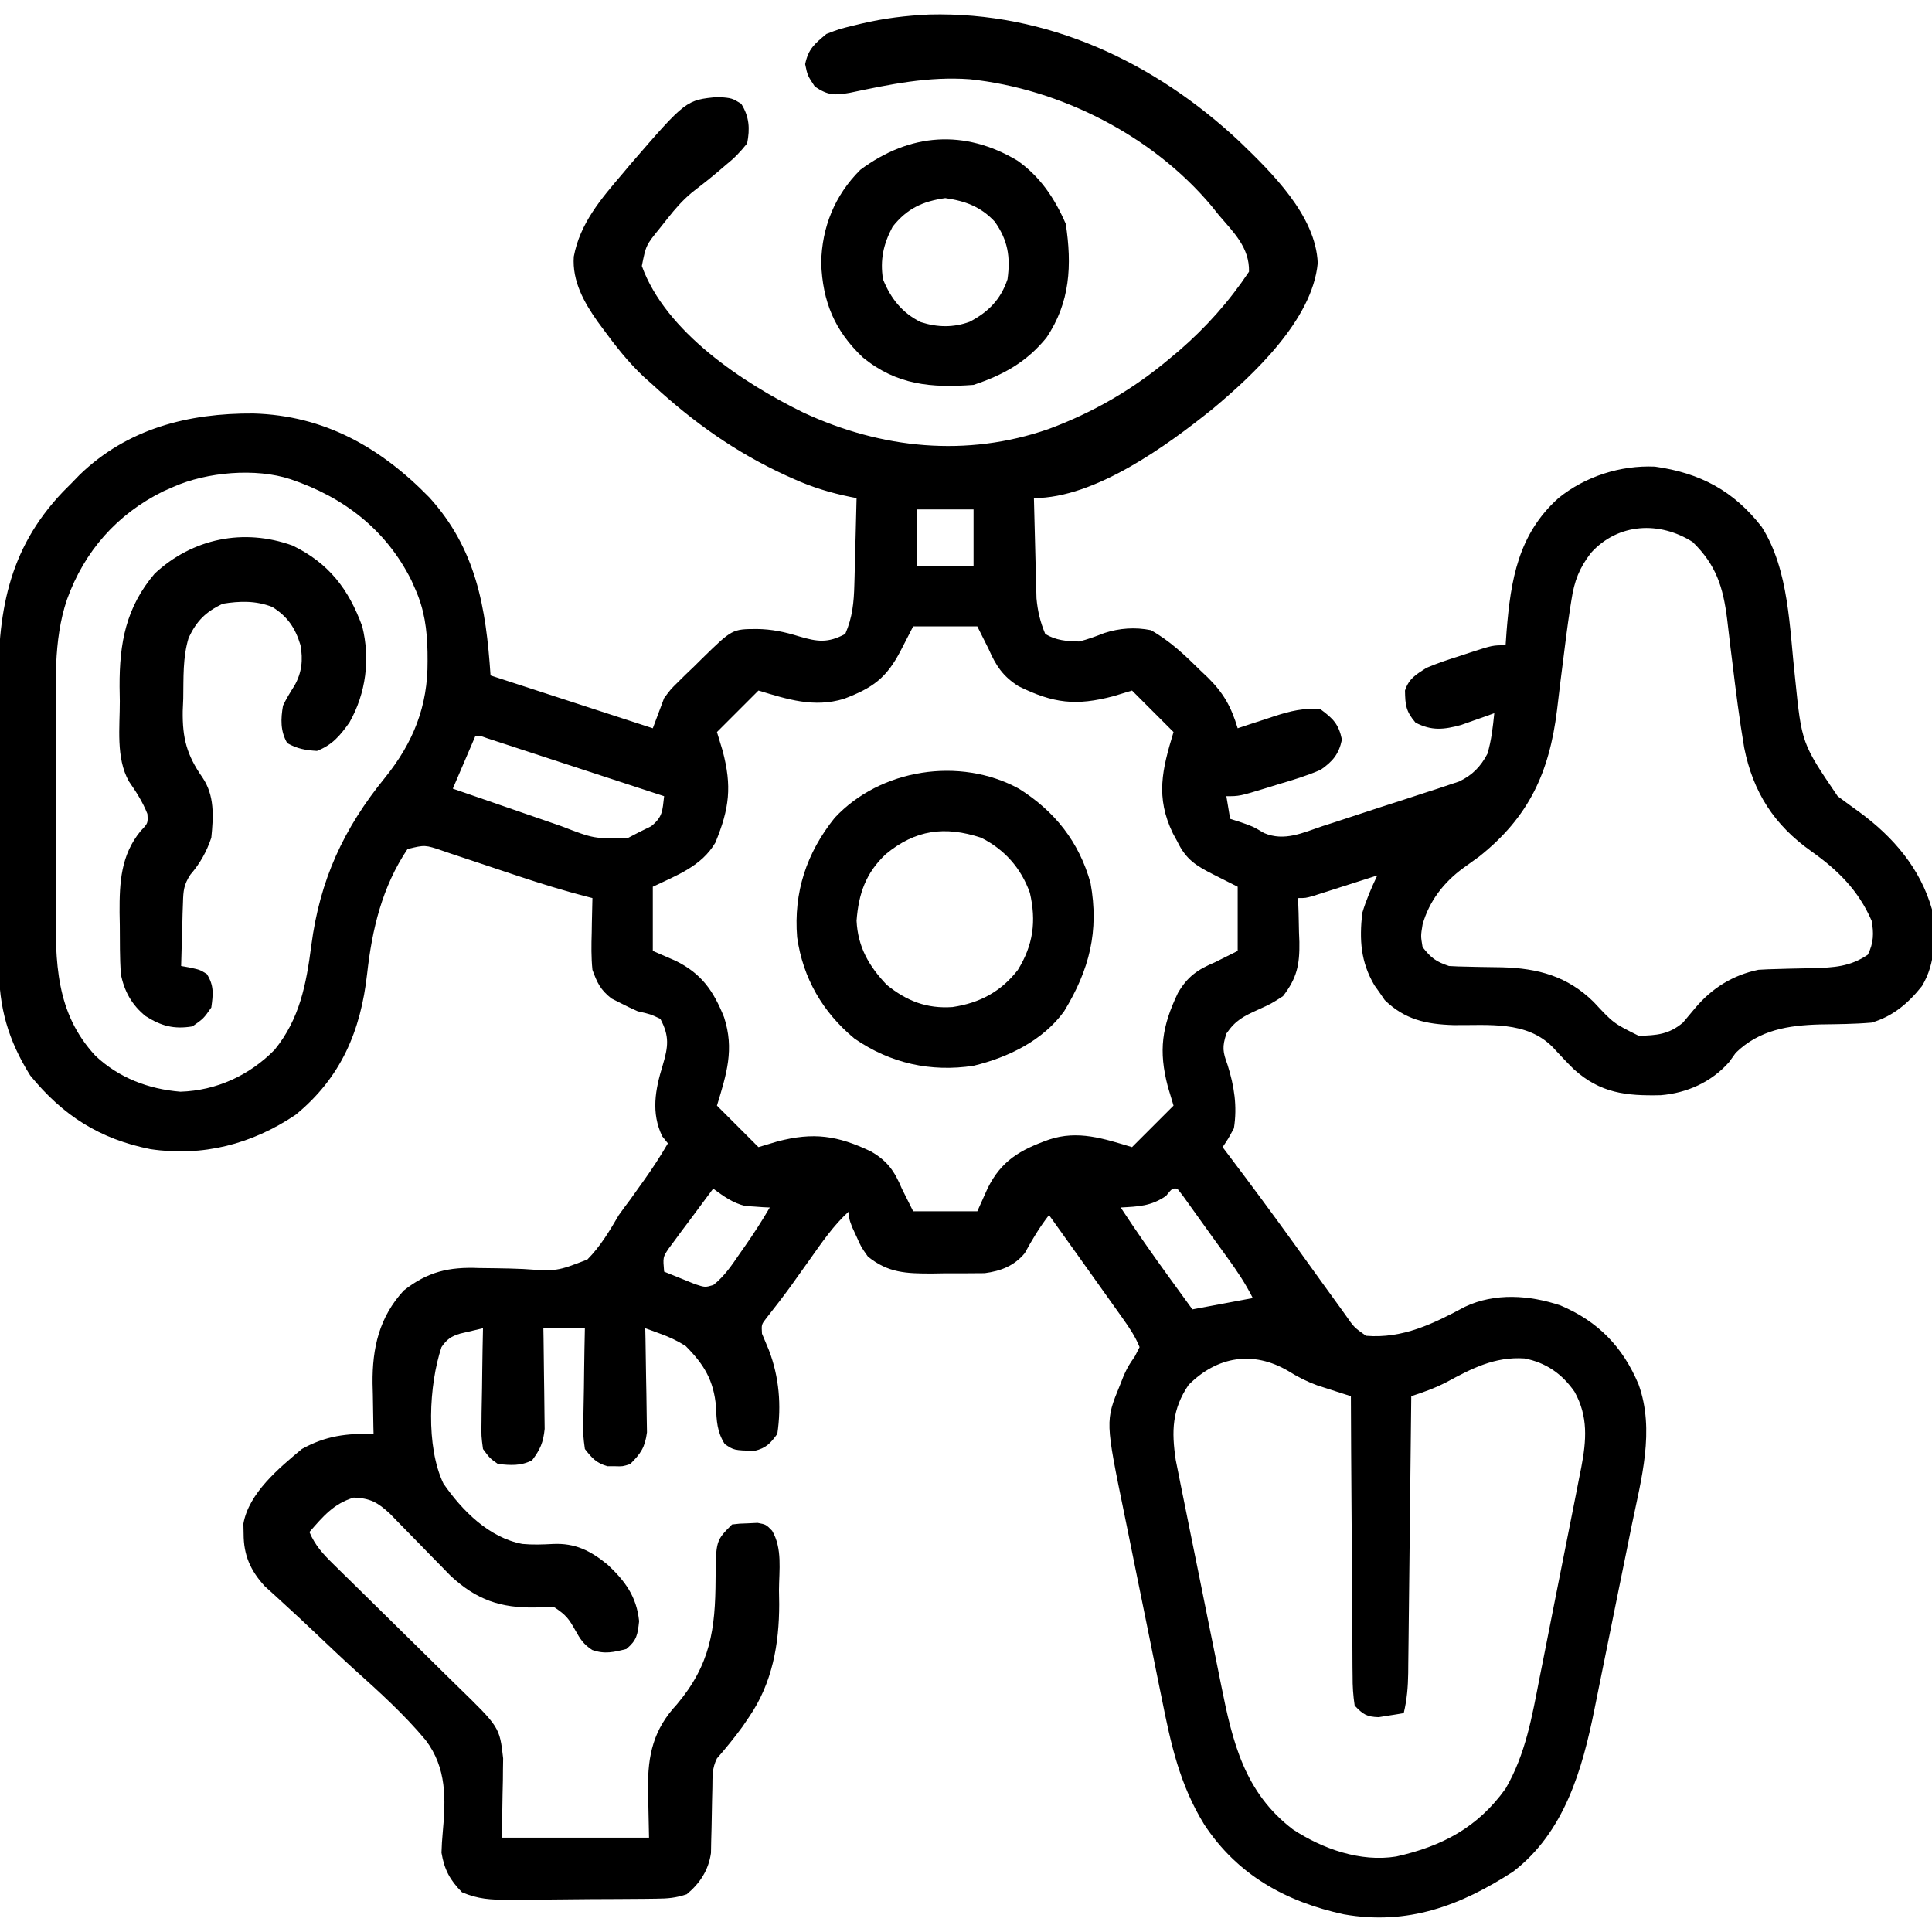 <svg xmlns="http://www.w3.org/2000/svg" width="512" height="512"><path d="M0 0 C31.229 -0.787 59.671 12.565 82.161 33.62 C90.701 41.857 102.446 53.29 102.93 65.895 C101.53 80.901 85.882 95.511 75.048 104.55 C62.964 114.269 43.916 128.156 27.719 128.156 C27.813 132.319 27.919 136.482 28.036 140.644 C28.074 142.058 28.109 143.472 28.141 144.886 C28.187 146.927 28.245 148.967 28.305 151.008 C28.352 152.846 28.352 152.846 28.4 154.721 C28.721 158.178 29.389 160.955 30.719 164.156 C33.524 165.87 36.461 166.11 39.719 166.156 C42.038 165.579 44.166 164.778 46.391 163.91 C50.418 162.606 54.569 162.318 58.719 163.156 C63.795 166.014 67.798 169.837 71.906 173.906 C72.522 174.489 73.137 175.072 73.771 175.672 C78.013 179.863 79.989 183.446 81.719 189.156 C82.804 188.795 83.89 188.434 85.008 188.062 C86.453 187.593 87.898 187.125 89.344 186.656 C90.057 186.418 90.769 186.179 91.504 185.934 C95.675 184.594 99.285 183.674 103.719 184.156 C107.041 186.612 108.495 188.082 109.344 192.156 C108.536 196.036 106.89 197.941 103.719 200.156 C100.098 201.735 96.38 202.856 92.594 203.969 C91.091 204.436 91.091 204.436 89.559 204.912 C82.21 207.156 82.21 207.156 78.719 207.156 C79.049 209.136 79.379 211.116 79.719 213.156 C80.564 213.424 81.41 213.692 82.281 213.969 C85.719 215.156 85.719 215.156 88.716 216.922 C94.063 219.21 98.968 216.856 104.199 215.09 C105.29 214.74 106.38 214.39 107.503 214.03 C109.802 213.286 112.098 212.532 114.389 211.766 C117.896 210.597 121.414 209.467 124.936 208.342 C127.17 207.614 129.404 206.885 131.637 206.152 C132.688 205.814 133.739 205.475 134.822 205.126 C135.8 204.796 136.778 204.466 137.786 204.127 C139.073 203.7 139.073 203.7 140.387 203.265 C143.909 201.59 146.095 199.339 147.906 195.906 C148.965 192.324 149.341 188.873 149.719 185.156 C148.524 185.589 148.524 185.589 147.305 186.031 C146.245 186.403 145.185 186.774 144.094 187.156 C143.05 187.528 142.005 187.899 140.93 188.281 C136.343 189.531 133.104 189.879 128.844 187.656 C126.269 184.627 126.13 183.005 126.055 179.156 C127.118 175.954 128.903 174.971 131.719 173.156 C134.703 171.879 137.749 170.88 140.844 169.906 C141.655 169.638 142.465 169.37 143.301 169.094 C149.281 167.156 149.281 167.156 152.719 167.156 C152.848 165.308 152.848 165.308 152.98 163.422 C154.074 149.826 156.072 137.714 166.719 128.156 C173.8 122.413 183.147 119.42 192.273 119.812 C204.317 121.506 213.135 126.21 220.594 135.781 C227.89 147.237 227.945 162.734 229.446 175.956 C231.204 193.158 231.204 193.158 240.719 207.156 C242.644 208.59 244.583 210.004 246.531 211.406 C255.462 217.967 262.65 226.311 265.719 237.156 C266.599 244.193 266.826 251.245 263.055 257.477 C259.436 262.027 255.346 265.509 249.719 267.156 C245.184 267.548 240.635 267.57 236.086 267.635 C227.641 267.872 219.986 269.068 213.719 275.156 C213.141 275.961 212.564 276.765 211.969 277.594 C207.305 282.905 200.82 285.817 193.836 286.395 C184.617 286.606 177.802 285.852 170.797 279.512 C168.855 277.594 167.013 275.628 165.164 273.617 C158.212 266.621 148.174 267.908 138.949 267.814 C131.69 267.6 126.021 266.363 120.695 261.191 C120.249 260.54 119.803 259.889 119.344 259.219 C118.882 258.57 118.421 257.922 117.945 257.254 C114.29 251.002 113.962 245.278 114.719 238.156 C115.766 234.654 117.149 231.449 118.719 228.156 C118.154 228.338 117.589 228.52 117.006 228.707 C114.453 229.526 111.898 230.341 109.344 231.156 C108.454 231.442 107.565 231.729 106.648 232.023 C105.798 232.294 104.947 232.565 104.07 232.844 C102.892 233.221 102.892 233.221 101.69 233.605 C99.719 234.156 99.719 234.156 97.719 234.156 C97.765 235.447 97.812 236.737 97.859 238.066 C97.897 239.784 97.933 241.501 97.969 243.219 C98.002 244.066 98.036 244.914 98.07 245.787 C98.163 251.805 97.435 255.342 93.719 260.156 C90.59 262.16 90.59 262.16 87.156 263.719 C83.273 265.486 81.164 266.507 78.734 270.047 C77.571 273.607 77.759 274.884 79.031 278.344 C80.796 283.944 81.648 289.306 80.719 295.156 C79.195 297.977 79.195 297.977 77.719 300.156 C78.434 301.102 79.15 302.049 79.887 303.023 C85.426 310.369 90.906 317.752 96.281 325.219 C96.817 325.963 97.354 326.707 97.906 327.474 C100.048 330.447 102.189 333.42 104.329 336.395 C105.851 338.506 107.378 340.613 108.906 342.719 C109.593 343.675 109.593 343.675 110.293 344.651 C112.55 347.905 112.55 347.905 115.719 350.156 C125.436 350.966 133.561 346.967 141.957 342.461 C149.919 338.7 159.086 339.368 167.27 342.117 C177.289 346.368 183.776 353.112 187.957 363.043 C192.343 375.21 188.654 388.183 186.141 400.387 C185.768 402.231 185.397 404.076 185.026 405.92 C184.25 409.767 183.466 413.612 182.675 417.456 C181.667 422.362 180.679 427.271 179.697 432.182 C178.934 435.985 178.161 439.786 177.385 443.586 C177.017 445.395 176.652 447.205 176.29 449.015 C173.08 465.014 168.337 481.72 154.719 492.156 C140.723 501.222 126.722 506.448 109.84 503.473 C94.492 500.145 81.661 493.069 72.844 479.656 C66.316 469.029 64.017 458.365 61.609 446.324 C61.235 444.482 60.859 442.641 60.483 440.799 C59.7 436.95 58.924 433.1 58.154 429.248 C57.171 424.339 56.169 419.435 55.161 414.532 C54.382 410.732 53.615 406.93 52.85 403.128 C52.485 401.32 52.117 399.513 51.745 397.706 C46.617 372.732 46.617 372.732 50.531 363.219 C50.868 362.364 51.204 361.509 51.551 360.629 C52.719 358.156 52.719 358.156 54.48 355.59 C55.093 354.385 55.093 354.385 55.719 353.156 C54.603 350.359 52.99 347.984 51.25 345.539 C50.523 344.514 50.523 344.514 49.782 343.469 C49.266 342.747 48.75 342.025 48.219 341.281 C47.69 340.537 47.161 339.793 46.616 339.026 C44.987 336.734 43.353 334.445 41.719 332.156 C40.713 330.746 39.708 329.336 38.703 327.926 C36.379 324.667 34.05 321.411 31.719 318.156 C29.224 321.369 27.241 324.692 25.293 328.254 C22.498 331.631 18.956 332.992 14.67 333.56 C11.206 333.592 7.745 333.614 4.281 333.594 C3.079 333.614 1.877 333.634 0.639 333.654 C-6.163 333.651 -10.901 333.506 -16.281 329.156 C-18.059 326.648 -18.059 326.648 -19.219 324.031 C-19.62 323.162 -20.021 322.294 -20.434 321.398 C-21.281 319.156 -21.281 319.156 -21.281 317.156 C-25.414 320.906 -28.446 325.379 -31.656 329.906 C-32.767 331.464 -33.879 333.021 -34.992 334.578 C-35.533 335.339 -36.075 336.099 -36.632 336.883 C-38.752 339.806 -40.962 342.656 -43.196 345.493 C-44.495 347.166 -44.495 347.166 -44.344 349.594 C-43.743 351.043 -43.139 352.491 -42.523 353.934 C-39.793 361.051 -39.167 368.617 -40.281 376.156 C-42.134 378.686 -43.255 379.906 -46.316 380.652 C-51.782 380.494 -51.782 380.494 -54.219 378.844 C-56.267 375.591 -56.384 372.701 -56.531 368.969 C-57.122 361.995 -59.712 357.725 -64.594 352.844 C-66.921 351.382 -68.892 350.481 -71.449 349.551 C-72.167 349.288 -72.886 349.024 -73.626 348.753 C-74.172 348.556 -74.718 348.359 -75.281 348.156 C-75.26 349.069 -75.239 349.982 -75.218 350.923 C-75.149 354.324 -75.099 357.724 -75.062 361.126 C-75.041 362.596 -75.014 364.065 -74.979 365.534 C-74.931 367.652 -74.908 369.769 -74.891 371.887 C-74.87 373.159 -74.849 374.432 -74.827 375.743 C-75.358 379.73 -76.456 381.352 -79.281 384.156 C-81.281 384.785 -81.281 384.785 -83.281 384.719 C-83.941 384.72 -84.601 384.721 -85.281 384.723 C-88.251 383.882 -89.382 382.582 -91.281 380.156 C-91.735 376.765 -91.735 376.765 -91.672 372.766 C-91.666 372.061 -91.661 371.356 -91.655 370.63 C-91.632 368.388 -91.582 366.148 -91.531 363.906 C-91.511 362.383 -91.493 360.859 -91.477 359.336 C-91.433 355.609 -91.364 351.883 -91.281 348.156 C-94.911 348.156 -98.541 348.156 -102.281 348.156 C-102.258 349.48 -102.258 349.48 -102.234 350.831 C-102.182 354.12 -102.145 357.409 -102.116 360.699 C-102.101 362.12 -102.081 363.541 -102.055 364.962 C-102.018 367.01 -102.001 369.057 -101.988 371.105 C-101.965 372.951 -101.965 372.951 -101.941 374.835 C-102.31 378.435 -103.112 380.292 -105.281 383.156 C-108.373 384.702 -110.876 384.45 -114.281 384.156 C-116.483 382.599 -116.483 382.599 -118.281 380.156 C-118.735 376.765 -118.735 376.765 -118.672 372.766 C-118.666 372.061 -118.661 371.356 -118.655 370.63 C-118.632 368.388 -118.582 366.148 -118.531 363.906 C-118.511 362.383 -118.493 360.859 -118.477 359.336 C-118.433 355.609 -118.364 351.883 -118.281 348.156 C-120.201 348.607 -120.201 348.607 -122.16 349.066 C-123.24 349.32 -123.24 349.32 -124.342 349.578 C-126.712 350.285 -127.889 351.109 -129.281 353.156 C-132.631 363.205 -133.453 379.537 -128.768 389.314 C-123.799 396.488 -116.715 403.652 -107.84 405.316 C-105.078 405.571 -102.577 405.472 -99.781 405.328 C-93.852 405.037 -89.815 407.105 -85.293 410.766 C-80.609 415.149 -77.582 419.245 -76.906 425.781 C-77.309 429.406 -77.496 430.82 -80.281 433.156 C-83.608 434.003 -86.06 434.596 -89.344 433.414 C-91.645 431.92 -92.515 430.541 -93.844 428.156 C-95.538 425.133 -96.279 424.158 -99.281 422.156 C-101.758 421.989 -101.758 421.989 -104.469 422.156 C-113.632 422.301 -119.955 420.151 -126.827 413.806 C-127.65 412.96 -128.472 412.114 -129.32 411.242 C-130.685 409.854 -130.685 409.854 -132.078 408.438 C-133.021 407.469 -133.964 406.501 -134.906 405.531 C-136.768 403.616 -138.636 401.709 -140.508 399.805 C-141.328 398.961 -142.149 398.117 -142.995 397.248 C-146.228 394.29 -148.142 393.2 -152.531 393.031 C-157.867 394.632 -160.675 398.044 -164.281 402.156 C-162.762 405.749 -160.653 408.005 -157.879 410.722 C-156.968 411.62 -156.057 412.518 -155.118 413.443 C-154.631 413.919 -154.144 414.394 -153.642 414.884 C-152.111 416.381 -150.587 417.884 -149.065 419.39 C-144.737 423.669 -140.399 427.936 -136.051 432.195 C-133.388 434.804 -130.735 437.422 -128.088 440.047 C-127.082 441.042 -126.071 442.033 -125.056 443.019 C-113.879 453.892 -113.879 453.892 -112.941 462.154 C-112.956 463.123 -112.972 464.092 -112.988 465.09 C-112.996 466.047 -113.003 467.004 -113.011 467.99 C-113.052 469.774 -113.052 469.774 -113.094 471.594 C-113.156 475.409 -113.218 479.225 -113.281 483.156 C-100.411 483.156 -87.541 483.156 -74.281 483.156 C-74.399 476.65 -74.399 476.65 -74.552 470.145 C-74.632 461.24 -73.107 454.479 -66.906 447.844 C-58.021 437.28 -56.694 428.025 -56.645 414.521 C-56.554 404.429 -56.554 404.429 -52.281 400.156 C-50.32 399.918 -50.32 399.918 -47.906 399.844 C-47.115 399.806 -46.323 399.769 -45.508 399.73 C-43.281 400.156 -43.281 400.156 -41.669 401.804 C-38.897 406.502 -39.813 412.282 -39.844 417.594 C-39.824 418.802 -39.804 420.011 -39.783 421.256 C-39.789 431.892 -41.606 442.157 -47.719 451.094 C-48.318 451.978 -48.918 452.862 -49.535 453.773 C-51.67 456.687 -53.908 459.434 -56.281 462.156 C-57.608 464.81 -57.442 466.895 -57.492 469.863 C-57.521 471.007 -57.549 472.151 -57.578 473.33 C-57.63 475.744 -57.674 478.158 -57.711 480.572 C-57.742 481.72 -57.773 482.868 -57.805 484.051 C-57.825 485.101 -57.844 486.151 -57.865 487.234 C-58.512 491.776 -60.772 495.232 -64.281 498.156 C-67.26 499.149 -69.279 499.3 -72.392 499.333 C-73.433 499.346 -74.475 499.359 -75.548 499.372 C-76.673 499.38 -77.798 499.387 -78.957 499.395 C-80.115 499.403 -81.273 499.411 -82.466 499.419 C-84.918 499.433 -87.37 499.444 -89.822 499.451 C-93.569 499.469 -97.314 499.513 -101.061 499.557 C-103.443 499.567 -105.825 499.575 -108.207 499.582 C-109.326 499.6 -110.445 499.617 -111.598 499.635 C-116.212 499.622 -119.572 499.46 -123.848 497.63 C-127.047 494.378 -128.52 491.661 -129.281 487.156 C-129.235 485.365 -129.121 483.575 -128.954 481.792 C-128.138 472.93 -127.863 464.707 -133.482 457.306 C-139.183 450.468 -145.821 444.483 -152.426 438.538 C-155.892 435.394 -159.277 432.164 -162.672 428.944 C-165.31 426.443 -167.959 423.958 -170.649 421.513 C-172.085 420.193 -172.085 420.193 -173.55 418.847 C-174.393 418.083 -175.236 417.319 -176.105 416.532 C-179.927 412.36 -181.711 408.299 -181.719 402.656 C-181.738 401.759 -181.757 400.862 -181.777 399.938 C-180.333 391.842 -172.382 385.235 -166.281 380.156 C-159.909 376.625 -154.426 375.996 -147.281 376.156 C-147.297 375.537 -147.313 374.918 -147.329 374.28 C-147.392 371.426 -147.43 368.573 -147.469 365.719 C-147.494 364.745 -147.519 363.771 -147.545 362.768 C-147.639 353.382 -145.784 345.21 -139.281 338.156 C-132.951 333.173 -127.311 331.87 -119.391 332.199 C-117.861 332.223 -116.331 332.243 -114.801 332.26 C-112.417 332.292 -110.041 332.343 -107.66 332.454 C-98.712 333.069 -98.712 333.069 -90.623 329.944 C-87.158 326.455 -84.752 322.379 -82.281 318.156 C-81.281 316.757 -80.265 315.368 -79.223 314 C-78.427 312.887 -77.634 311.773 -76.844 310.656 C-76.234 309.805 -76.234 309.805 -75.611 308.938 C-73.348 305.758 -71.24 302.532 -69.281 299.156 C-69.776 298.538 -70.271 297.919 -70.781 297.281 C-73.783 291.028 -72.643 284.916 -70.656 278.469 C-69.189 273.511 -68.82 270.783 -71.281 266.156 C-73.933 264.909 -73.933 264.909 -77.281 264.156 C-78.867 263.458 -80.43 262.703 -81.969 261.906 C-83.088 261.342 -83.088 261.342 -84.23 260.766 C-87.123 258.495 -88.03 256.627 -89.281 253.156 C-89.618 249.852 -89.566 246.598 -89.469 243.281 C-89.455 242.402 -89.442 241.523 -89.428 240.617 C-89.393 238.463 -89.339 236.31 -89.281 234.156 C-89.873 234.006 -90.465 233.857 -91.074 233.702 C-97.008 232.146 -102.835 230.358 -108.652 228.422 C-109.388 228.178 -110.123 227.934 -110.881 227.683 C-113.942 226.667 -117.002 225.649 -120.057 224.616 C-122.315 223.854 -124.577 223.106 -126.84 222.359 C-127.528 222.123 -128.217 221.887 -128.926 221.643 C-133.636 220.035 -133.636 220.035 -138.281 221.156 C-145.008 231.167 -147.67 242.369 -148.988 254.205 C-150.668 269.301 -155.886 281.728 -167.957 291.594 C-179.587 299.412 -192.58 302.744 -206.414 300.691 C-219.865 298.004 -229.595 291.807 -238.281 281.156 C-244.171 271.71 -246.583 263.113 -246.572 252.129 C-246.578 251.146 -246.585 250.162 -246.592 249.149 C-246.611 245.911 -246.615 242.672 -246.617 239.434 C-246.624 237.168 -246.63 234.902 -246.637 232.636 C-246.649 227.888 -246.653 223.139 -246.652 218.391 C-246.652 212.338 -246.679 206.285 -246.713 200.232 C-246.736 195.55 -246.74 190.869 -246.739 186.187 C-246.741 183.957 -246.75 181.727 -246.765 179.498 C-246.895 158.935 -244.394 142.013 -229.617 126.5 C-228.846 125.727 -228.075 124.953 -227.281 124.156 C-226.593 123.445 -225.905 122.733 -225.195 122 C-212.49 109.719 -196.371 105.627 -179.14 105.736 C-160.359 106.261 -145.502 114.683 -132.543 127.934 C-120.086 141.614 -117.485 157.101 -116.281 175.156 C-94.996 182.086 -94.996 182.086 -73.281 189.156 C-72.291 186.516 -71.301 183.876 -70.281 181.156 C-68.535 178.811 -68.535 178.811 -66.629 176.945 C-65.588 175.915 -65.588 175.915 -64.525 174.863 C-63.445 173.833 -63.445 173.833 -62.344 172.781 C-61.628 172.071 -60.912 171.361 -60.174 170.629 C-52.237 162.876 -52.237 162.876 -45.719 162.844 C-41.73 162.897 -38.397 163.603 -34.594 164.781 C-29.636 166.249 -26.908 166.618 -22.281 164.156 C-20.36 159.758 -19.989 155.772 -19.867 151.008 C-19.848 150.35 -19.828 149.693 -19.809 149.016 C-19.749 146.938 -19.703 144.86 -19.656 142.781 C-19.618 141.363 -19.579 139.945 -19.539 138.527 C-19.444 135.071 -19.359 131.614 -19.281 128.156 C-19.842 128.047 -20.404 127.939 -20.982 127.826 C-26.24 126.743 -31.013 125.291 -35.906 123.094 C-36.93 122.636 -36.93 122.636 -37.974 122.169 C-51.355 116.024 -62.47 108.104 -73.281 98.156 C-74.041 97.479 -74.8 96.803 -75.582 96.105 C-79.778 92.178 -83.212 87.782 -86.594 83.156 C-87.015 82.587 -87.436 82.017 -87.87 81.43 C-91.519 76.277 -94.666 70.654 -94.219 64.156 C-92.565 55.299 -86.987 48.847 -81.281 42.156 C-80.226 40.897 -80.226 40.897 -79.148 39.613 C-64.461 22.636 -64.461 22.636 -55.906 21.844 C-52.281 22.156 -52.281 22.156 -49.844 23.656 C-47.696 27.092 -47.507 30.256 -48.281 34.156 C-50.179 36.517 -51.665 38.064 -53.969 39.906 C-54.499 40.361 -55.03 40.816 -55.576 41.285 C-57.97 43.324 -60.421 45.263 -62.918 47.176 C-65.443 49.291 -67.373 51.506 -69.406 54.094 C-70.069 54.928 -70.731 55.762 -71.414 56.621 C-75.097 61.156 -75.097 61.156 -76.188 66.641 C-69.893 84.114 -49.375 97.671 -33.354 105.504 C-12.675 115.102 9.831 117.411 31.566 109.867 C43.418 105.487 54.068 99.306 63.719 91.156 C64.531 90.478 65.343 89.8 66.18 89.102 C73.323 82.925 79.476 76.021 84.719 68.156 C84.871 61.744 80.649 57.756 76.719 53.156 C76.079 52.36 75.44 51.563 74.781 50.742 C59.171 32.117 34.736 19.676 10.719 17.156 C-0.288 16.36 -10.423 18.502 -21.121 20.754 C-25.183 21.45 -26.867 21.436 -30.344 19.094 C-32.281 16.156 -32.281 16.156 -32.906 13.156 C-32.06 9.097 -30.435 7.811 -27.281 5.156 C-23.828 3.828 -23.828 3.828 -20.031 2.906 C-19.362 2.744 -18.692 2.581 -18.002 2.413 C-11.921 0.98 -6.216 0.296 0 0 Z M-200.281 125.156 C-201.171 125.547 -202.06 125.937 -202.977 126.34 C-215.271 132.384 -223.933 142.246 -228.531 155.031 C-232.27 166.032 -231.444 177.995 -231.449 189.465 C-231.452 191.24 -231.456 193.016 -231.459 194.791 C-231.465 198.498 -231.467 202.206 -231.467 205.913 C-231.466 210.638 -231.48 215.363 -231.497 220.088 C-231.508 223.75 -231.51 227.413 -231.51 231.075 C-231.511 232.816 -231.515 234.557 -231.523 236.298 C-231.583 251.074 -231.608 264.528 -220.969 275.969 C-214.723 281.822 -206.961 284.773 -198.469 285.469 C-188.906 285.155 -180.218 281.17 -173.527 274.375 C-166.834 266.188 -165.116 256.933 -163.781 246.719 C-161.511 229.353 -155.261 215.762 -144.209 202.192 C-136.756 192.939 -132.881 183.284 -132.969 171.344 C-132.974 170.549 -132.979 169.754 -132.984 168.936 C-133.103 162.932 -133.804 157.683 -136.281 152.156 C-136.61 151.415 -136.939 150.674 -137.277 149.91 C-144.014 136.461 -155.259 127.879 -169.281 123.156 C-178.534 120.099 -191.491 121.264 -200.281 125.156 Z M-3.281 131.156 C-3.281 136.106 -3.281 141.056 -3.281 146.156 C1.669 146.156 6.619 146.156 11.719 146.156 C11.719 141.206 11.719 136.256 11.719 131.156 C6.769 131.156 1.819 131.156 -3.281 131.156 Z M175.357 142.654 C172.241 146.696 170.925 150.109 170.156 155.219 C169.99 156.265 169.99 156.265 169.82 157.333 C169.042 162.392 168.424 167.472 167.789 172.551 C167.621 173.877 167.452 175.203 167.283 176.529 C166.951 179.146 166.64 181.762 166.34 184.383 C164.295 200.952 158.86 212.688 145.719 223.156 C144.307 224.184 142.89 225.205 141.469 226.219 C136.329 229.986 132.467 234.959 130.719 241.156 C130.219 244.199 130.219 244.199 130.719 247.156 C132.951 250.004 134.269 251.006 137.719 252.156 C139.374 252.259 141.033 252.311 142.691 252.332 C143.674 252.356 144.657 252.38 145.67 252.404 C147.717 252.447 149.764 252.478 151.811 252.498 C161.311 252.763 169.101 254.854 176.031 261.656 C181.305 267.326 181.305 267.326 188 270.652 C192.739 270.527 195.965 270.317 199.719 267.156 C200.813 265.874 201.895 264.581 202.969 263.281 C207.414 257.999 212.934 254.568 219.719 253.156 C221.454 253.045 223.192 252.979 224.93 252.945 C225.927 252.917 226.925 252.889 227.953 252.859 C230.039 252.807 232.125 252.763 234.211 252.727 C239.723 252.556 244.006 252.356 248.719 249.156 C250.248 246.098 250.343 243.451 249.719 240.156 C246.218 232.096 240.743 226.711 233.676 221.711 C223.878 214.774 218.296 206.068 215.953 194.316 C214.677 186.828 213.731 179.298 212.82 171.758 C212.578 169.829 212.578 169.829 212.33 167.861 C212.012 165.312 211.71 162.761 211.428 160.208 C210.355 151.659 208.497 145.838 202.281 139.781 C193.544 134.241 182.589 134.704 175.357 142.654 Z M-4.281 162.156 C-5.354 164.239 -6.426 166.322 -7.531 168.469 C-11.349 175.884 -15.002 178.456 -22.641 181.359 C-30.591 183.759 -37.543 181.507 -45.281 179.156 C-48.911 182.786 -52.541 186.416 -56.281 190.156 C-55.786 191.786 -55.291 193.415 -54.781 195.094 C-52.275 204.542 -52.962 210.38 -56.699 219.457 C-60.387 225.75 -66.957 228.121 -73.281 231.156 C-73.281 236.766 -73.281 242.376 -73.281 248.156 C-71.281 249.023 -69.28 249.889 -67.219 250.781 C-60.341 254.194 -57.215 258.712 -54.395 265.73 C-51.627 274.245 -53.726 280.746 -56.281 289.156 C-52.651 292.786 -49.021 296.416 -45.281 300.156 C-43.631 299.661 -41.981 299.166 -40.281 298.656 C-30.674 296.129 -24.319 297.078 -15.438 301.312 C-11.026 303.889 -9.22 306.551 -7.281 311.156 C-6.291 313.136 -5.301 315.116 -4.281 317.156 C1.329 317.156 6.939 317.156 12.719 317.156 C13.626 315.135 14.534 313.114 15.469 311.031 C19.095 303.73 24.067 300.886 31.719 298.156 C39.42 295.589 46.215 297.905 53.719 300.156 C57.349 296.526 60.979 292.896 64.719 289.156 C63.976 286.681 63.976 286.681 63.219 284.156 C60.692 274.549 61.64 268.194 65.875 259.312 C68.452 254.901 71.113 253.095 75.719 251.156 C77.699 250.166 79.679 249.176 81.719 248.156 C81.719 242.546 81.719 236.936 81.719 231.156 C79.636 230.104 77.552 229.053 75.406 227.969 C70.681 225.583 68.035 223.959 65.719 219.156 C65.141 218.097 65.141 218.097 64.551 217.016 C59.898 207.39 61.689 200.13 64.719 190.156 C59.274 184.711 59.274 184.711 53.719 179.156 C52.089 179.651 50.46 180.146 48.781 180.656 C38.922 183.256 32.913 182.594 23.617 178 C19.476 175.366 17.649 172.567 15.719 168.156 C14.729 166.176 13.739 164.196 12.719 162.156 C7.109 162.156 1.499 162.156 -4.281 162.156 Z M-120.281 191.156 C-123.251 198.086 -123.251 198.086 -126.281 205.156 C-121.445 206.833 -116.607 208.505 -111.767 210.173 C-110.124 210.74 -108.481 211.309 -106.838 211.878 C-104.466 212.701 -102.093 213.519 -99.719 214.336 C-98.994 214.588 -98.27 214.84 -97.524 215.1 C-88.841 218.442 -88.841 218.442 -79.91 218.25 C-78.898 217.724 -77.886 217.198 -76.844 216.656 C-75.814 216.151 -74.784 215.646 -73.723 215.125 C-70.605 212.611 -70.747 211.016 -70.281 207.156 C-77.241 204.876 -84.201 202.597 -91.161 200.32 C-93.531 199.545 -95.901 198.769 -98.271 197.992 C-101.668 196.879 -105.067 195.767 -108.465 194.656 C-109.531 194.306 -110.598 193.956 -111.697 193.596 C-113.169 193.115 -113.169 193.115 -114.67 192.625 C-115.538 192.341 -116.406 192.057 -117.301 191.764 C-119.095 191.107 -119.095 191.107 -120.281 191.156 Z M-57.281 311.156 C-59.463 314.062 -61.624 316.982 -63.781 319.906 C-64.401 320.731 -65.021 321.556 -65.66 322.406 C-66.247 323.205 -66.833 324.005 -67.438 324.828 C-67.982 325.561 -68.527 326.294 -69.088 327.05 C-70.61 329.333 -70.61 329.333 -70.281 333.156 C-68.539 333.883 -66.787 334.587 -65.031 335.281 C-64.057 335.676 -63.082 336.07 -62.078 336.477 C-59.41 337.343 -59.41 337.343 -57.238 336.699 C-54.289 334.374 -52.318 331.413 -50.219 328.344 C-49.785 327.727 -49.351 327.11 -48.904 326.475 C-46.556 323.111 -44.343 319.705 -42.281 316.156 C-42.861 316.13 -43.441 316.105 -44.039 316.078 C-44.82 316.021 -45.601 315.965 -46.406 315.906 C-47.555 315.837 -47.555 315.837 -48.727 315.766 C-52.133 314.953 -54.469 313.194 -57.281 311.156 Z M62.719 313.094 C58.752 315.821 55.41 315.893 50.719 316.156 C54.855 322.462 59.158 328.621 63.594 334.719 C64.187 335.537 64.78 336.355 65.391 337.197 C66.832 339.185 68.275 341.171 69.719 343.156 C77.639 341.671 77.639 341.671 85.719 340.156 C83.81 336.339 81.587 333.029 79.094 329.594 C78.653 328.983 78.212 328.371 77.758 327.742 C76.854 326.489 75.949 325.238 75.042 323.987 C73.794 322.26 72.554 320.528 71.316 318.793 C70.247 317.302 70.247 317.302 69.156 315.781 C68.516 314.887 67.875 313.992 67.215 313.07 C66.721 312.439 66.227 311.807 65.719 311.156 C64.374 311.04 64.374 311.04 62.719 313.094 Z M68.719 363.156 C64.309 369.627 64.166 375.449 65.299 383.05 C65.566 384.421 65.842 385.79 66.124 387.158 C66.274 387.913 66.423 388.669 66.577 389.448 C67.07 391.922 67.573 394.395 68.078 396.867 C68.428 398.603 68.777 400.339 69.126 402.075 C69.857 405.705 70.594 409.334 71.335 412.963 C72.279 417.589 73.208 422.218 74.132 426.848 C74.849 430.433 75.575 434.015 76.304 437.597 C76.65 439.301 76.993 441.007 77.333 442.713 C80.345 457.799 83.492 471.163 96.344 480.969 C104.228 486.129 114.224 489.687 123.719 488.156 C135.937 485.438 145.369 480.427 152.719 470.156 C158.023 461.04 159.727 451.07 161.707 440.863 C162.058 439.104 162.409 437.346 162.762 435.587 C163.494 431.922 164.216 428.255 164.932 424.586 C165.846 419.9 166.78 415.217 167.719 410.535 C168.445 406.912 169.163 403.287 169.879 399.662 C170.22 397.934 170.563 396.208 170.908 394.482 C171.39 392.067 171.861 389.651 172.329 387.234 C172.542 386.181 172.542 386.181 172.759 385.106 C174.14 377.862 174.646 371.543 170.984 364.98 C167.698 360.244 163.421 357.253 157.719 356.156 C149.827 355.645 143.767 358.806 137.016 362.465 C133.947 364.039 130.995 365.108 127.719 366.156 C127.708 367.135 127.698 368.113 127.688 369.122 C127.59 378.347 127.487 387.573 127.379 396.798 C127.324 401.541 127.271 406.284 127.221 411.027 C127.174 415.604 127.121 420.182 127.066 424.759 C127.045 426.505 127.027 428.251 127.01 429.997 C126.986 432.444 126.955 434.89 126.924 437.337 C126.918 438.057 126.913 438.778 126.907 439.521 C126.853 443.183 126.582 446.593 125.719 450.156 C124.306 450.407 122.888 450.631 121.469 450.844 C120.68 450.971 119.891 451.099 119.078 451.23 C115.885 451.13 114.92 450.475 112.719 448.156 C112.308 445.405 112.155 443.044 112.173 440.288 C112.163 439.488 112.152 438.688 112.142 437.863 C112.112 435.217 112.111 432.572 112.109 429.926 C112.094 428.092 112.078 426.257 112.059 424.423 C112.016 419.595 111.996 414.767 111.981 409.938 C111.961 405.011 111.919 400.085 111.879 395.158 C111.804 385.491 111.753 375.824 111.719 366.156 C110.5 365.77 110.5 365.77 109.256 365.376 C108.184 365.029 107.112 364.682 106.008 364.324 C104.948 363.984 103.888 363.644 102.795 363.294 C99.98 362.253 97.629 361.057 95.094 359.469 C85.839 354.054 76.336 355.539 68.719 363.156 Z " fill="#000000" transform="translate(246.281,3.844)"></path><path d="M0 0 C9.586 4.648 14.869 11.47 18.5 21.438 C20.643 30.059 19.505 39.142 15.102 46.902 C12.612 50.397 10.575 52.854 6.5 54.438 C3.465 54.252 1.277 53.878 -1.375 52.375 C-3.23 49.18 -3.114 45.972 -2.5 42.438 C-1.615 40.569 -0.574 38.894 0.531 37.148 C2.502 33.667 2.838 30.296 2.129 26.395 C0.755 21.846 -1.291 18.821 -5.34 16.285 C-9.674 14.584 -13.956 14.697 -18.5 15.438 C-23.009 17.612 -25.358 19.928 -27.5 24.438 C-29.103 29.672 -28.846 35.136 -28.938 40.562 C-29.006 42.198 -29.006 42.198 -29.076 43.867 C-29.175 51.046 -28.016 55.494 -23.895 61.41 C-20.584 66.223 -20.933 71.825 -21.5 77.438 C-22.742 81.151 -24.483 84.26 -27.041 87.222 C-28.793 89.882 -28.92 91.478 -29.012 94.641 C-29.047 95.62 -29.083 96.6 -29.119 97.609 C-29.142 98.625 -29.164 99.641 -29.188 100.688 C-29.222 101.719 -29.256 102.75 -29.291 103.812 C-29.373 106.354 -29.443 108.895 -29.5 111.438 C-28.712 111.579 -27.925 111.721 -27.113 111.867 C-24.5 112.438 -24.5 112.438 -22.688 113.562 C-20.741 116.636 -21.012 118.896 -21.5 122.438 C-23.562 125.375 -23.562 125.375 -26.5 127.438 C-31.436 128.26 -34.803 127.324 -38.926 124.711 C-42.608 121.732 -44.634 118.016 -45.5 113.438 C-45.752 109.212 -45.731 104.983 -45.75 100.75 C-45.771 99.603 -45.791 98.457 -45.812 97.275 C-45.849 89.268 -45.472 82.07 -40.25 75.688 C-38.276 73.608 -38.276 73.608 -38.438 71.125 C-39.695 67.943 -41.398 65.305 -43.344 62.5 C-46.834 56.274 -45.723 48.142 -45.75 41.25 C-45.771 39.973 -45.791 38.696 -45.812 37.381 C-45.86 25.834 -44.127 16.404 -36.5 7.438 C-26.5 -1.871 -12.965 -4.663 0 0 Z " fill="#000000" transform="translate(77.5,144.562)"></path><path d="M0 0 C9.544 5.993 15.961 14.102 19 25 C21.313 37.764 18.712 47.99 12 59 C6.368 66.764 -2.823 71.221 -12 73.438 C-23.346 75.177 -34.087 72.779 -43.543 66.242 C-51.978 59.262 -57.22 50.208 -58.75 39.375 C-59.715 27.473 -56.247 17.008 -48.812 7.75 C-36.725 -5.26 -15.615 -8.524 0 0 Z M-35.277 17.375 C-40.579 22.376 -42.461 27.875 -43 35 C-42.655 41.966 -39.745 47.006 -35 52 C-29.712 56.275 -24.387 58.356 -17.562 57.875 C-10.369 56.798 -4.75 53.819 -0.262 48.039 C3.825 41.435 4.662 35.144 2.926 27.613 C0.608 21.072 -3.795 16.102 -10 13 C-19.634 9.838 -27.418 10.875 -35.277 17.375 Z " fill="#000000" transform="translate(270,209)"></path><path d="M0 0 C6.048 4.258 9.894 10.025 12.812 16.75 C14.478 27.671 14.003 37.592 7.68 46.945 C2.393 53.431 -3.772 56.82 -11.625 59.438 C-22.873 60.269 -31.943 59.493 -40.938 52.188 C-48.426 45.108 -51.627 37.413 -52 27.125 C-51.826 17.638 -48.411 9.18 -41.625 2.438 C-28.508 -7.319 -14.016 -8.358 0 0 Z M-33.062 17.5 C-35.518 22.116 -36.429 26.252 -35.625 31.438 C-33.58 36.51 -30.535 40.399 -25.578 42.812 C-21.2 44.213 -16.97 44.299 -12.637 42.707 C-7.657 40.095 -4.399 36.758 -2.625 31.438 C-1.806 25.504 -2.527 21.094 -6.008 16.168 C-9.714 12.202 -13.837 10.693 -19.125 9.938 C-25.147 10.798 -29.248 12.708 -33.062 17.5 Z " fill="#000000" transform="translate(269.625,42.562)"></path></svg>